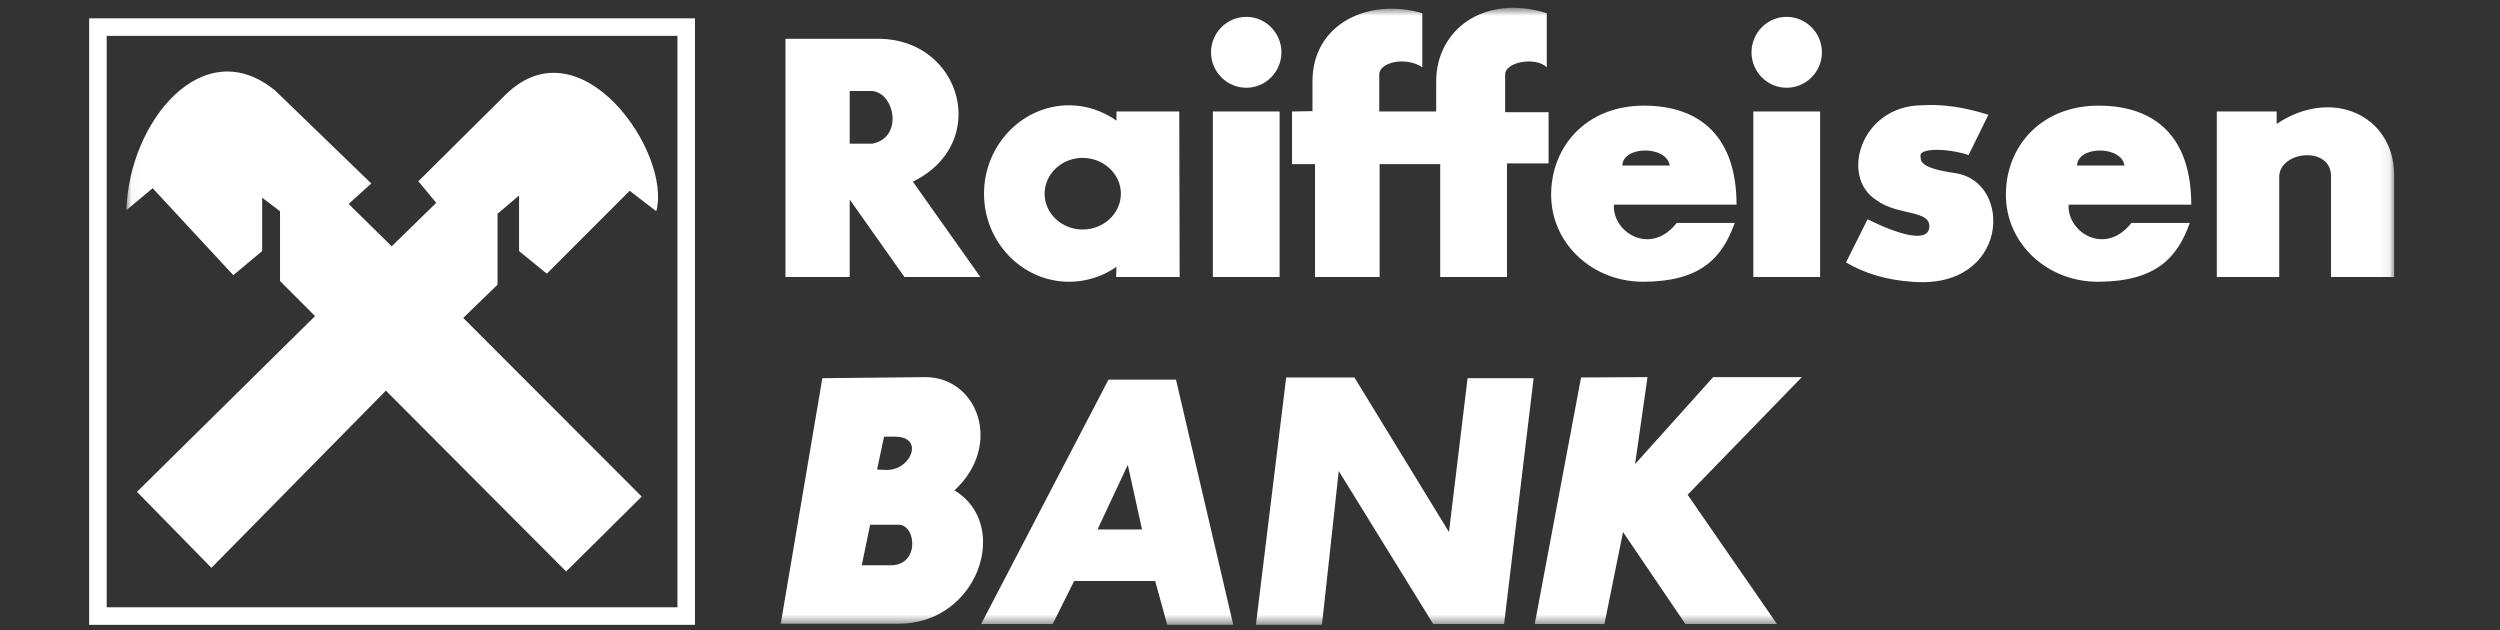 <svg width="238" height="60" viewBox="0 0 238 60" fill="none" xmlns="http://www.w3.org/2000/svg">
<rect x="0" y="0" width="238" height="60" fill="#333333" stroke="none"/>
<path fill-rule="evenodd" clip-rule="evenodd" d="M66.162 59.484H8.488V1.745H66.162V59.484ZM64.494 57.814H10.156V3.414H64.494V57.814Z" fill="white"/>
<mask id="mask0" mask-type="alpha" maskUnits="userSpaceOnUse" x="12" y="0" width="216" height="60">
<path fill-rule="evenodd" clip-rule="evenodd" d="M12.032 0.741H227.925V59.484H12.032V0.741Z" fill="white"/>
</mask>
<g mask="url(#mask0)">
<path fill-rule="evenodd" clip-rule="evenodd" d="M13.039 46.822L20.128 54.056L36.735 37.188L53.898 54.405L61.09 47.275L44.1 30.266L47.365 27.101V20.352L49.416 18.614V23.901L52.056 26.058L59.943 18.161L62.478 20.11C63.973 14.579 55.322 2.023 48.165 8.98L39.827 17.258L41.53 19.31L37.289 23.449L33.19 19.414L35.344 17.466L26.207 8.631C19.328 2.961 12.275 11.589 12.032 20.005L14.534 17.919L22.212 26.196L24.957 23.901V18.823L26.659 20.11V26.754L29.994 30.091L13.039 46.822Z" fill="white"/>
<path fill-rule="evenodd" clip-rule="evenodd" d="M150.517 35.935L146.105 59.414H152.741L154.513 50.649L160.454 59.414H169.174L160.662 47.101L171.537 35.901H163.095L155.659 44.179L156.842 35.901L150.517 35.935ZM119.561 59.484H125.85L127.449 44.84L136.447 59.414H143.187L146.001 36.005H139.713L137.942 50.649L128.942 35.935H122.445L119.561 59.484ZM104.483 50.405H108.721L107.366 44.249L104.483 50.405ZM93.4 59.414H100.209L102.26 55.309H109.972L111.12 59.484H117.407L111.954 36.144H105.525L93.4 59.414ZM84.159 41.57L83.498 44.701L84.297 44.735C86.695 44.875 88.084 41.57 85.201 41.57H84.159ZM82.838 49.953L82.039 53.814H84.644C87.597 53.953 87.25 49.953 85.549 49.953H82.838ZM78.287 36.005L74.326 59.379H85.549C93.157 59.379 96.284 49.919 90.864 46.684C95.485 42.405 93.122 35.971 88.154 35.901L78.287 36.005ZM211.04 10.614V26.37H216.982V16.736C217.155 14.336 221.879 13.919 221.915 16.736V26.37H227.925V16.492C227.786 10.963 221.984 8.284 216.738 11.796V10.614H211.04ZM189.291 10.928L187.414 14.754C185.052 14.023 182.759 14.162 182.828 14.822C182.898 15.24 182.516 15.971 186.198 16.492C191.688 17.361 191.236 27.587 182.029 26.823C179.493 26.649 177.443 25.988 175.741 24.98L177.792 20.875C180.675 22.301 183.454 23.135 183.662 21.71C183.906 19.935 180.64 20.561 178.659 19.066C175.116 16.875 177.131 10.092 182.933 10.023C184.983 9.884 187.102 10.231 189.291 10.928ZM197.733 15.762C197.803 13.849 201.972 13.849 202.25 15.762H197.733ZM199.783 26.823C205.273 26.788 207.288 24.527 208.468 21.223H202.909C200.409 24.422 196.76 22.093 196.935 19.484H208.608C208.608 13.084 205.238 10.057 199.783 10.057C194.363 10.057 190.959 13.884 190.959 18.545C190.959 23.205 194.92 26.858 199.783 26.823ZM154.444 15.762C154.513 13.849 158.682 13.849 158.96 15.762H154.444ZM156.493 26.823C161.948 26.788 163.964 24.527 165.145 21.223H159.621C157.119 24.422 153.47 22.093 153.645 19.484H165.319C165.319 13.084 161.913 10.057 156.493 10.057C151.073 10.057 147.669 13.884 147.669 18.545C147.669 23.205 151.63 26.858 156.493 26.823ZM123.001 10.614V15.623H125.19V26.37H131.34V15.623H137.108V26.37H143.465V15.554H147.426V10.684H143.291V7.171C143.187 5.884 146.21 5.363 147.252 6.405V1.258C141.415 -0.586 136.691 2.719 136.724 7.831V10.614H131.304V7.171C131.236 5.884 133.876 5.363 135.405 6.405V1.258C130.332 -0.237 124.911 2.231 124.948 7.796V10.58L123.001 10.614ZM170.078 1.605C171.954 1.605 173.448 3.136 173.448 4.98C173.448 6.823 171.954 8.354 170.078 8.354C168.236 8.354 166.743 6.823 166.743 4.98C166.743 3.136 168.236 1.605 170.078 1.605ZM166.916 26.37H173.274V10.614H166.916V26.37ZM118.657 1.605C120.5 1.605 121.993 3.136 121.993 4.98C121.993 6.823 120.5 8.354 118.657 8.354C116.782 8.354 115.289 6.823 115.289 4.98C115.289 3.136 116.782 1.605 118.657 1.605ZM115.462 26.37H121.82V10.614H115.462V26.37ZM101.774 10.023C103.441 10.023 105.004 10.58 106.29 11.484V10.614H112.266L112.301 26.37H106.255L106.29 25.398C105.004 26.301 103.441 26.823 101.774 26.823C97.326 26.823 93.678 23.066 93.678 18.44C93.678 13.814 97.326 10.023 101.774 10.023ZM103.059 15.031C105.074 15.031 106.707 16.561 106.707 18.44C106.707 20.319 105.074 21.849 103.059 21.849C101.078 21.849 99.445 20.319 99.445 18.44C99.445 16.561 101.078 15.031 103.059 15.031ZM74.778 3.693V26.37H80.892V18.996L86.104 26.37H93.331L86.903 17.293C94.338 13.675 91.559 3.796 83.742 3.693H74.778ZM80.892 8.666V13.675H83.046C86.001 13.119 85.201 8.875 83.046 8.666H80.892Z" fill="white"/>
</g>
</svg>
